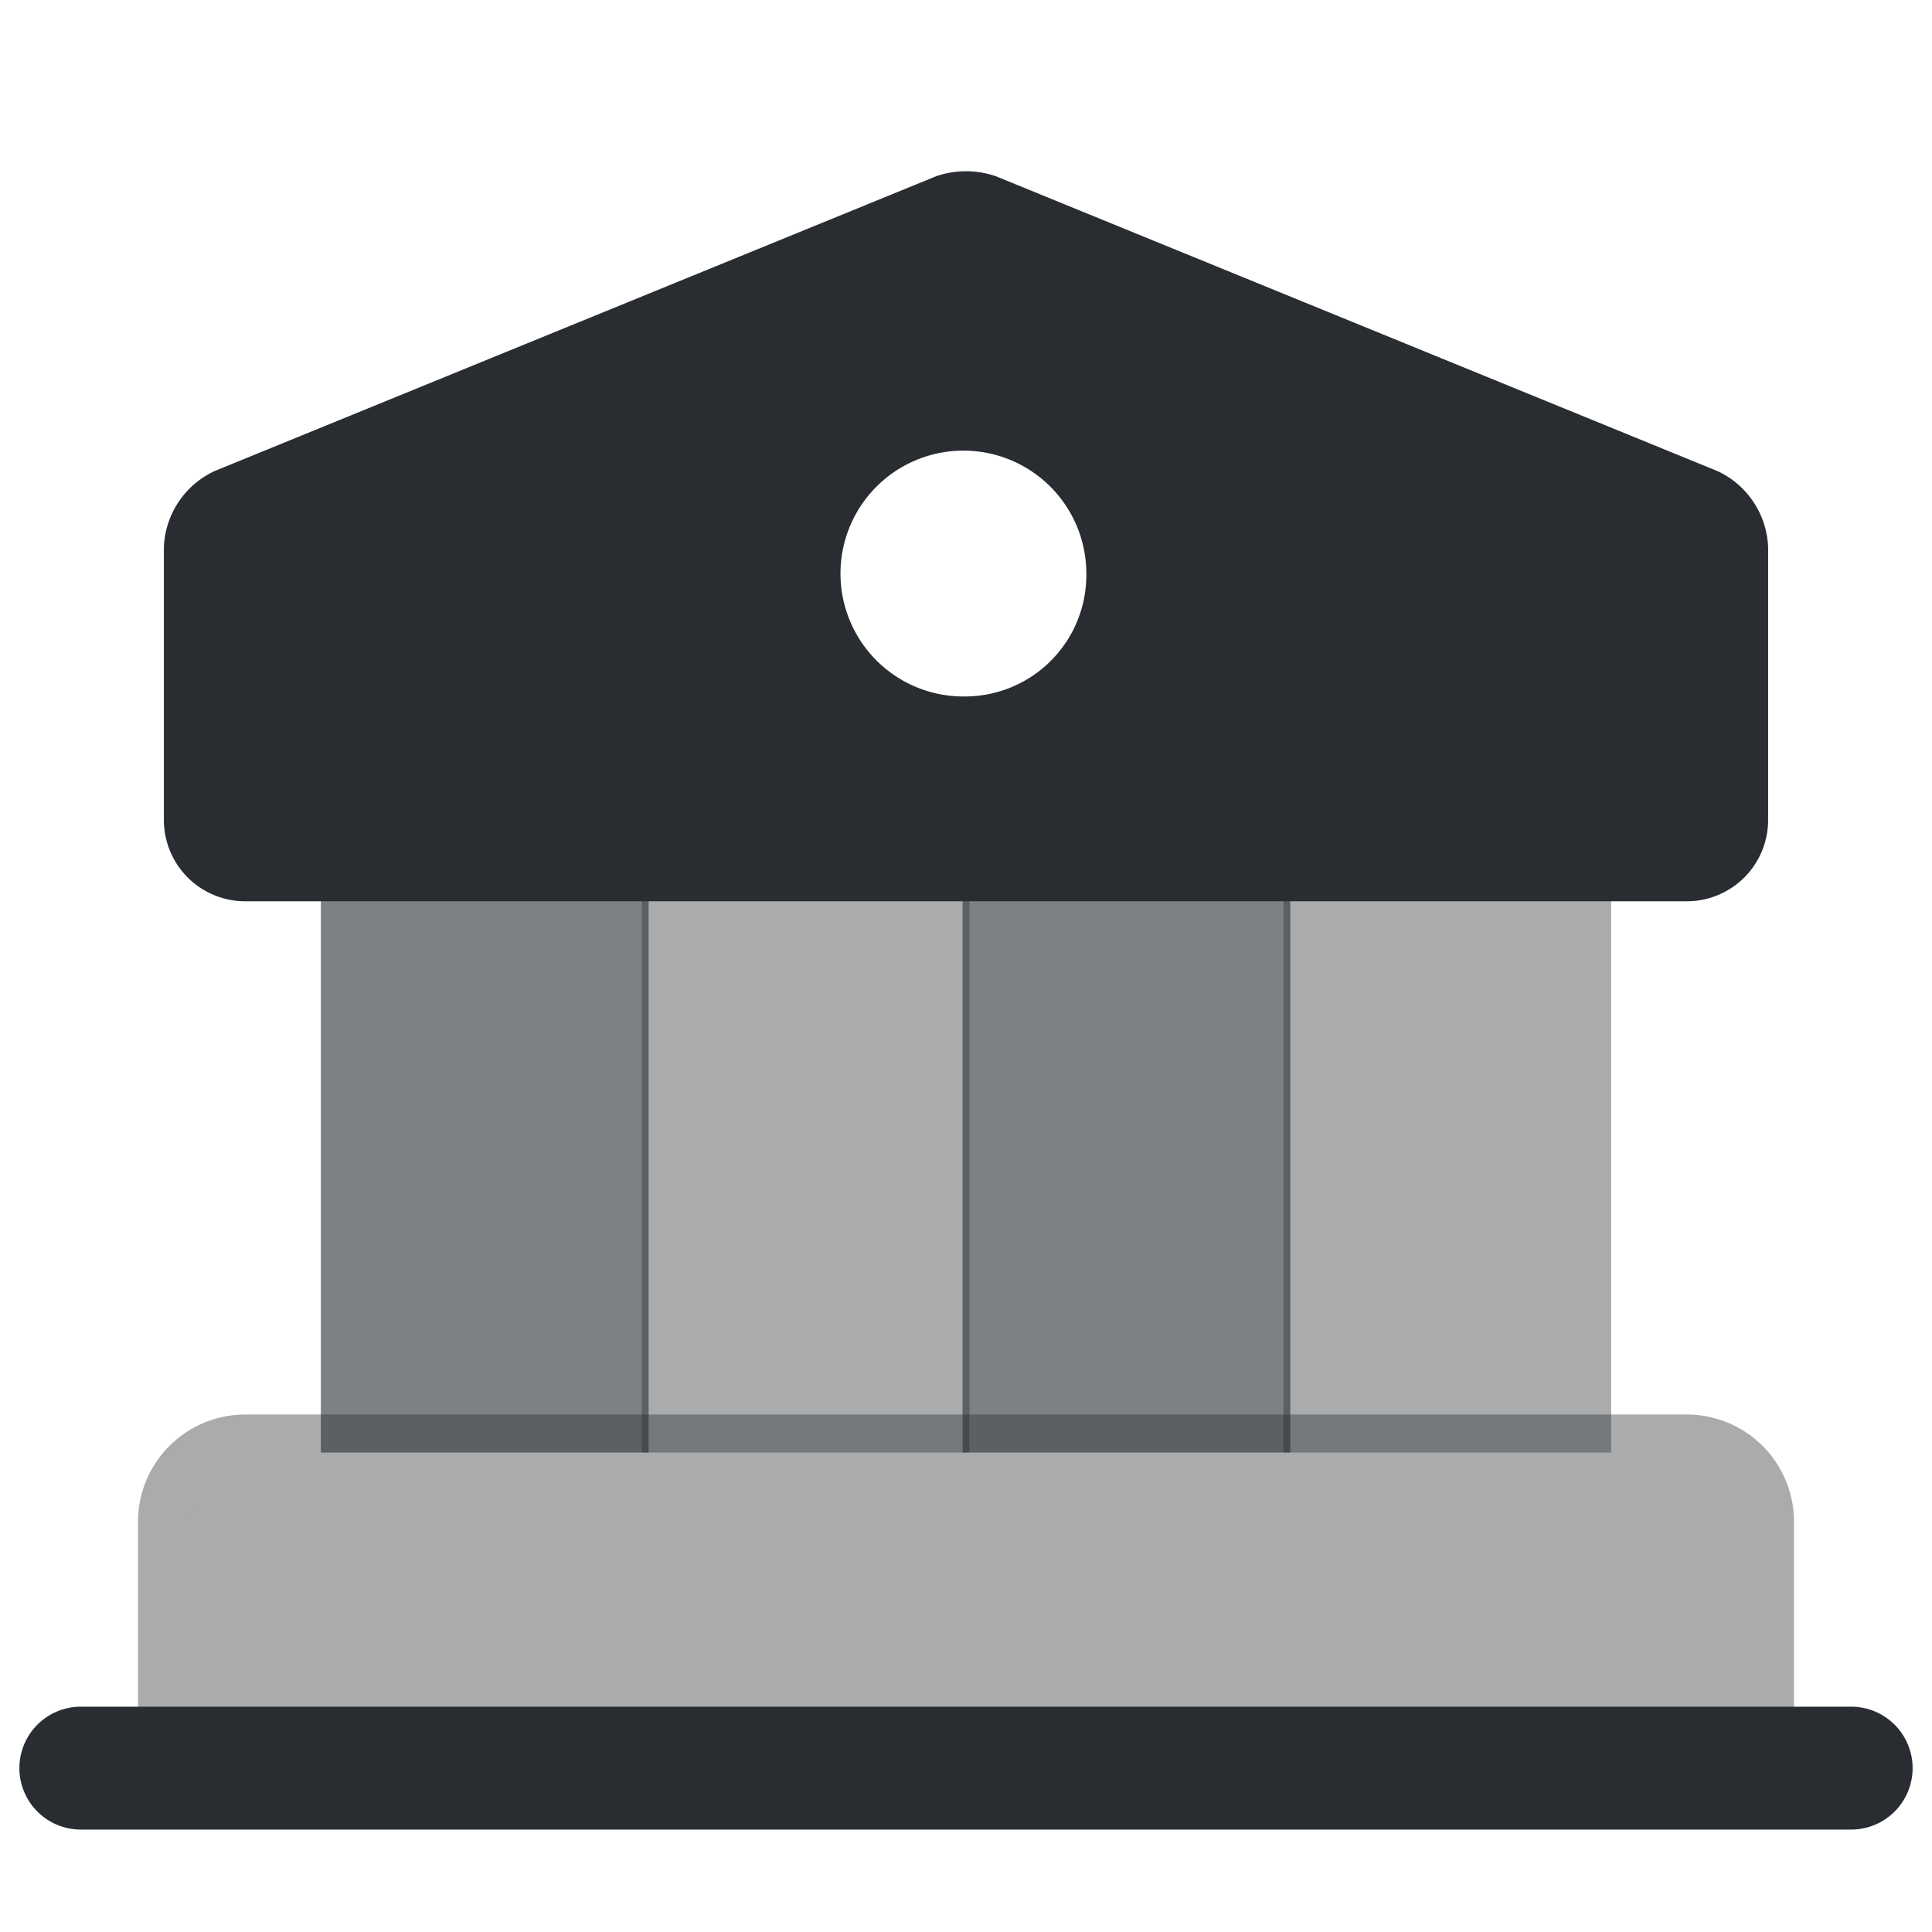 <svg xmlns="http://www.w3.org/2000/svg" width="56" height="56" viewBox="0 0 56 56"><defs><style>.a{fill:none;opacity:0;}.b{fill:#a9abad;stroke:#a9abad;stroke-linecap:round;stroke-linejoin:round;stroke-width:1.5px;}.c,.d,.e{fill:#292d32;}.c{opacity:0.6;}.d{opacity:0.4;}</style></defs><g transform="translate(-428 -188)"><g transform="translate(428 188)"><path class="a" d="M0,0H56V56H0Z"/><path class="b" d="M46.5,2.375V9.5H0V2.375A2.357,2.357,0,0,1,2.325,0h41.85A2.357,2.357,0,0,1,46.5,2.375Z" transform="translate(4.75 41.751)"/><path class="c" d="M0,0H9.5V16.624H0Z" transform="translate(9.3 25.478)"/><path class="d" d="M0,0H9.5V16.624H0Z" transform="translate(18.6 25.478)"/><path class="c" d="M0,0H9.5V16.624H0Z" transform="translate(27.9 25.478)"/><path class="d" d="M0,0H9.5V16.624H0Z" transform="translate(37.2 25.478)"/><path class="e" d="M53.063,3.562H1.749A1.781,1.781,0,0,1,1.749,0H53.063a1.781,1.781,0,0,1,0,3.562Z" transform="translate(0.594 49.469)"/><path class="e" d="M45.036,8.692,24.11.142a2.668,2.668,0,0,0-1.72,0L1.465,8.692A2.543,2.543,0,0,0,0,10.9v7.885A2.357,2.357,0,0,0,2.325,21.16h41.85A2.357,2.357,0,0,0,46.5,18.785V10.9A2.543,2.543,0,0,0,45.036,8.692ZM23.25,15.223a3.563,3.563,0,1,1,3.488-3.562A3.521,3.521,0,0,1,23.25,15.223Z" transform="translate(4.75 4.964)"/></g></g></svg>